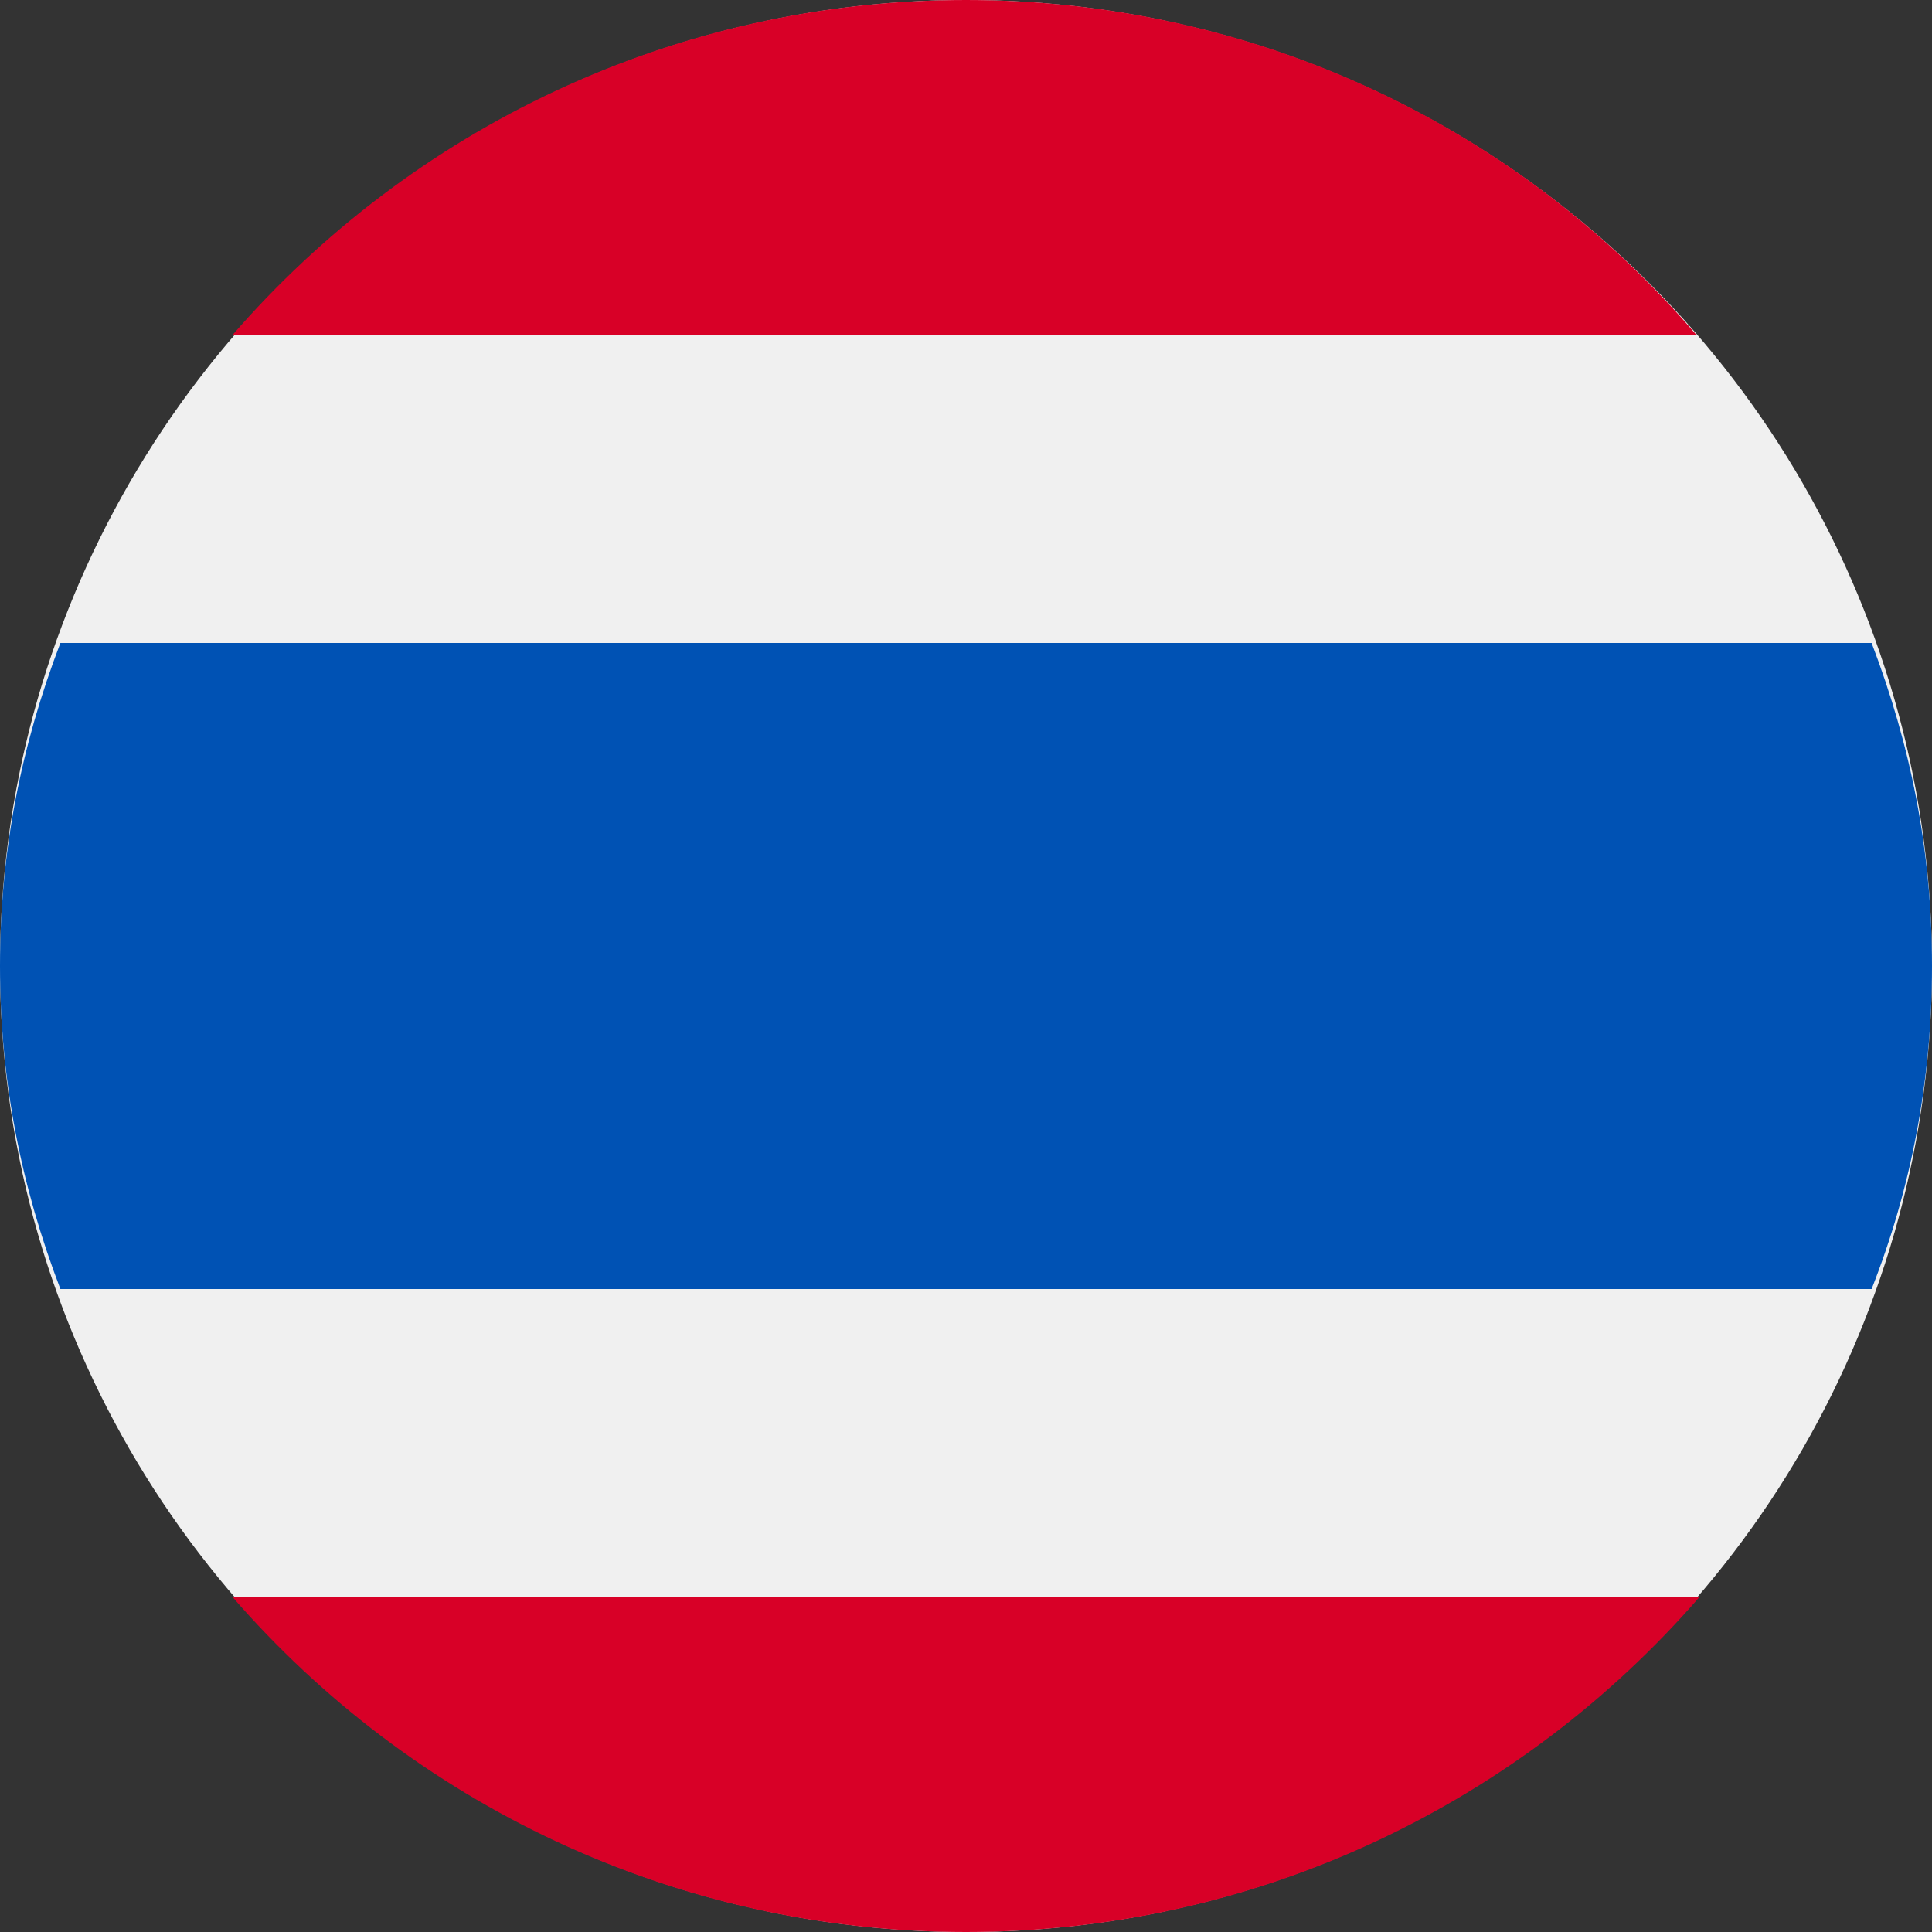 <?xml version="1.0" encoding="utf-8"?>
<!-- Generator: Adobe Illustrator 23.0.1, SVG Export Plug-In . SVG Version: 6.00 Build 0)  -->
<svg version="1.1" id="Layer_1" xmlns="http://www.w3.org/2000/svg" xmlns:xlink="http://www.w3.org/1999/xlink" x="0px" y="0px"
	 viewBox="0 0 64 64" style="enable-background:new 0 0 64 64;" xml:space="preserve">
<rect x="0" y="0" width="64" height="64" fill="#333333" stroke="none"/>
<style type="text/css">
	.st0{fill:#F0F0F0;}
	.st1{fill:#0052B4;}
	.st2{fill:#D80027;}
</style>
<circle class="st0" cx="32" cy="32" r="32"/>
<path class="st1" d="M62,21.3H2C0.7,24.7,0,28.2,0,32c0,3.8,0.7,7.3,2,10.7h60c1.3-3.3,2-6.9,2-10.7S63.3,24.7,62,21.3z"/>
<g>
	<path class="st2" d="M32,0C22.3,0,13.6,4.3,7.7,11.1h48.5C50.4,4.3,41.7,0,32,0z M56.3,52.9H7.7C13.6,59.7,22.3,64,32,64
		C41.7,64,50.4,59.7,56.3,52.9z"/>
</g>
</svg>
